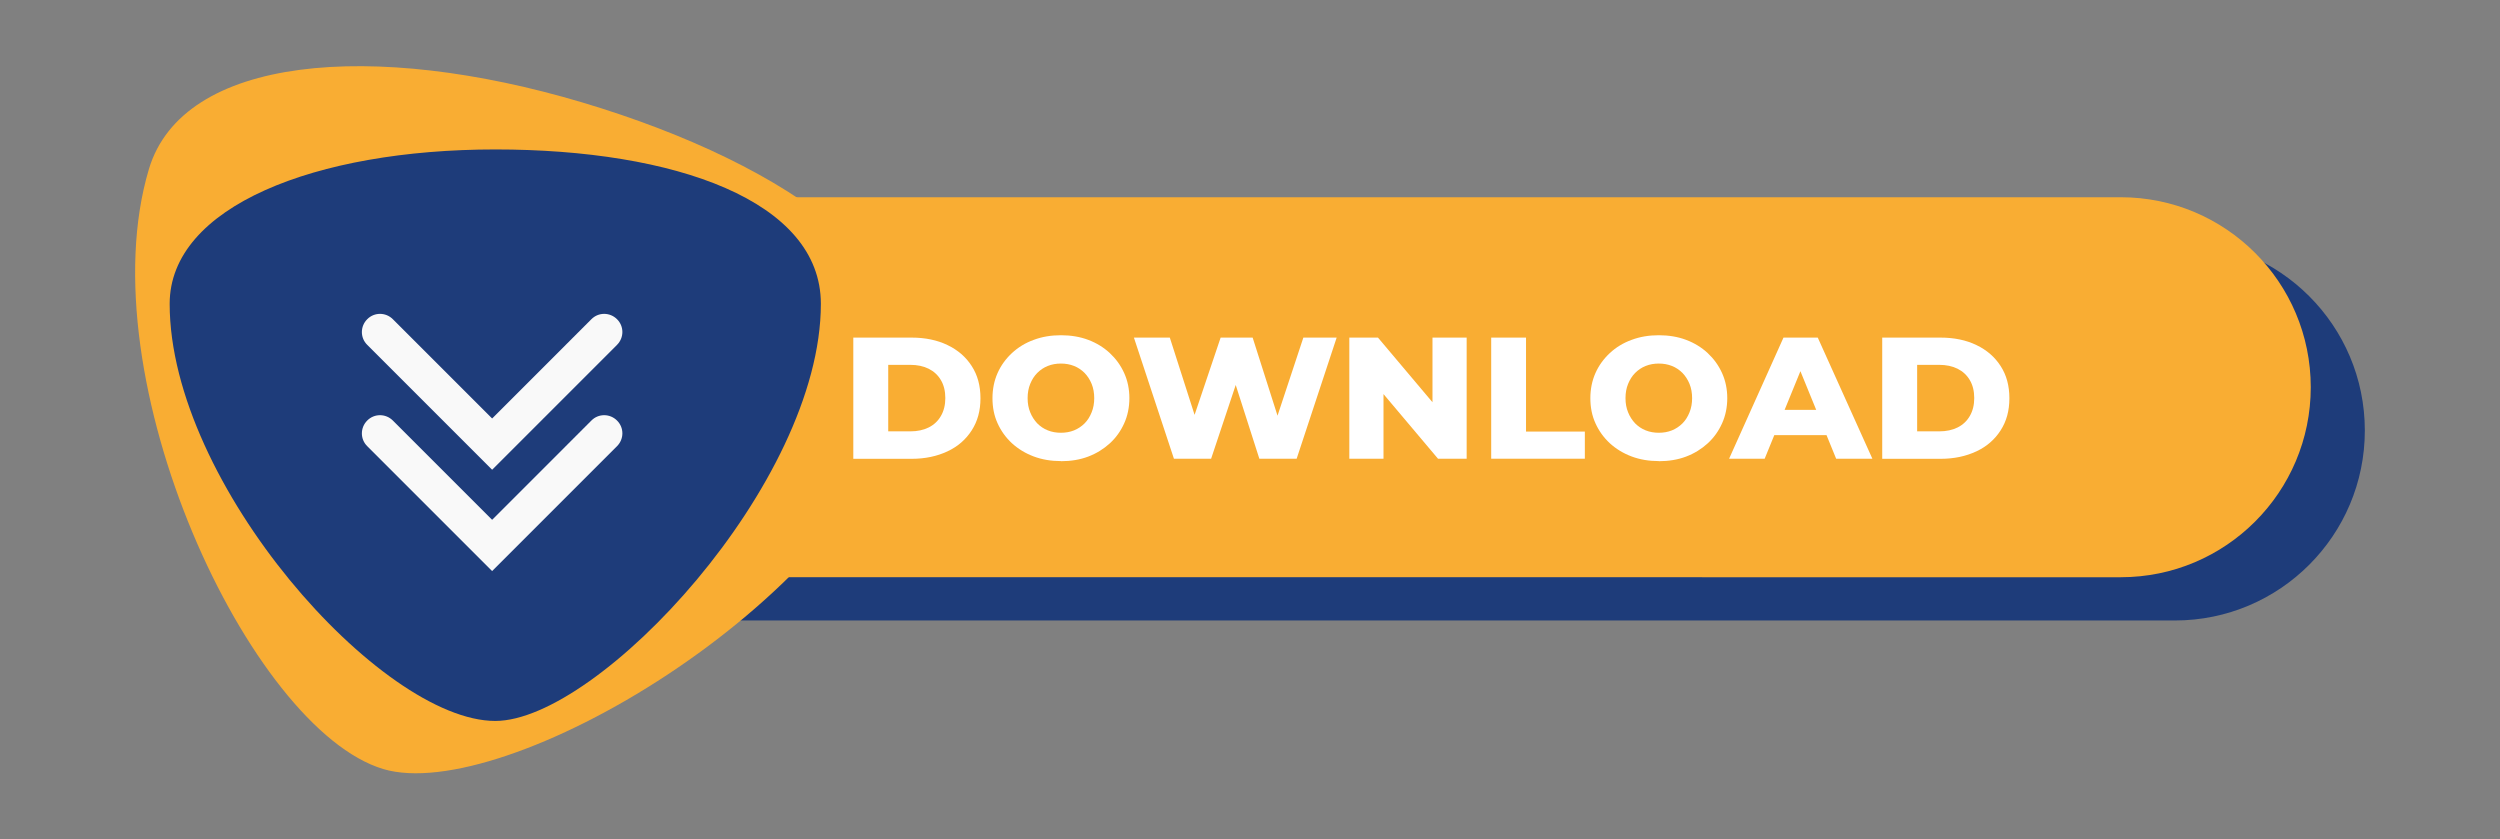 <svg xmlns="http://www.w3.org/2000/svg" viewBox="0 0 231.19 77.62"><rect x="0" y="0" width="231.19" height="77.62" fill="#808080" stroke="none"/><defs><style>.cls-1{fill:#f9f9f9;}.cls-1,.cls-2,.cls-3,.cls-4{stroke-width:0px;}.cls-2{fill:#fff;}.cls-3{fill:#1e3c7a;}.cls-4{fill:#f9ad33;}</style></defs><g id="OBJECTS"><path class="cls-3" d="M55.94,22.24h145.18c9.7,0,17.57,7.87,17.57,17.57h0c0,9.7-7.87,17.57-17.57,17.57H55.94V22.24h0Z"></path><path class="cls-4" d="M50.94,18.24h145.18c9.7,0,17.57,7.87,17.57,17.57h0c0,9.7-7.87,17.57-17.57,17.57H50.94V18.24h0Z"></path><path class="cls-4" d="M84.01,36.63c-5.8,19.4-37.46,37.81-48.56,34.49-12.34-3.69-27.47-36.09-21.68-55.48,3.13-10.48,20.7-11.95,40.1-6.16,19.4,5.8,33.46,16.04,30.14,27.15Z"></path><path class="cls-3" d="M75.91,28.1c0,16.63-20.59,38.57-30.11,38.57-10.57,0-30.11-21.94-30.11-38.57,0-8.99,13.48-14.28,30.11-14.28s30.11,4.76,30.11,14.28Z"></path><path class="cls-1" d="M45.5,48.06l-9.17-9.17c-.66-.66-1.72-.66-2.37,0h0c-.66.66-.66,1.72,0,2.37l11.55,11.55,11.55-11.55c.66-.66.66-1.72,0-2.37h0c-.66-.66-1.72-.66-2.37,0l-9.17,9.17Z"></path><path class="cls-1" d="M45.5,38.69l-9.17-9.17c-.66-.66-1.72-.66-2.37,0h0c-.66.66-.66,1.72,0,2.37l11.55,11.55,11.55-11.55c.66-.66.66-1.72,0-2.37h0c-.66-.66-1.72-.66-2.37,0l-9.17,9.17Z"></path></g><g id="TEXTS"><path class="cls-2" d="M78.91,42.42v-11.2h5.39c1.26,0,2.37.23,3.32.69.96.46,1.7,1.1,2.24,1.94.54.83.81,1.82.81,2.98s-.27,2.13-.81,2.97c-.54.84-1.28,1.49-2.24,1.94s-2.06.69-3.32.69h-5.39ZM82.14,39.89h2.04c.65,0,1.22-.12,1.7-.36.48-.24.86-.59,1.13-1.06.27-.46.41-1.02.41-1.66s-.14-1.21-.41-1.66c-.27-.46-.65-.81-1.13-1.05-.48-.24-1.05-.36-1.7-.36h-2.04v6.14Z"></path><path class="cls-2" d="M98.11,42.64c-.91,0-1.75-.14-2.52-.43s-1.44-.7-2.01-1.22c-.57-.53-1.01-1.14-1.33-1.85-.32-.7-.47-1.48-.47-2.32s.16-1.62.47-2.32c.31-.7.76-1.32,1.33-1.85.57-.53,1.24-.94,2.01-1.22.77-.29,1.61-.43,2.52-.43s1.77.14,2.53.43c.77.29,1.43.7,1.99,1.22s1.01,1.14,1.33,1.85.48,1.48.48,2.32-.16,1.62-.48,2.33-.76,1.33-1.33,1.85-1.23.93-1.99,1.22c-.76.29-1.61.43-2.53.43ZM98.11,40.02c.43,0,.84-.07,1.21-.22.37-.15.7-.37.98-.65s.49-.62.65-1.02c.16-.39.24-.83.24-1.31s-.08-.93-.24-1.32c-.16-.39-.38-.73-.65-1.01-.28-.28-.6-.5-.98-.65-.38-.15-.78-.22-1.21-.22s-.84.07-1.21.22c-.38.15-.7.37-.98.65-.28.28-.49.62-.65,1.01-.16.39-.24.83-.24,1.32s.08.92.24,1.31c.16.4.38.73.65,1.02.28.28.6.5.98.65.37.15.78.22,1.21.22Z"></path><path class="cls-2" d="M108.56,42.42l-3.7-11.2h3.32l3.11,9.7h-1.68l3.27-9.7h2.96l3.09,9.7h-1.61l3.21-9.7h3.08l-3.7,11.2h-3.45l-2.64-8.24h.93l-2.75,8.24h-3.45Z"></path><path class="cls-2" d="M124.78,42.42v-11.2h2.65l6.29,7.46h-1.25v-7.46h3.16v11.2h-2.65l-6.29-7.46h1.25v7.46h-3.16Z"></path><path class="cls-2" d="M137.9,42.42v-11.2h3.22v8.69h5.44v2.51h-8.66Z"></path><path class="cls-2" d="M153.4,42.64c-.91,0-1.75-.14-2.52-.43s-1.44-.7-2.01-1.22c-.57-.53-1.01-1.14-1.33-1.85-.32-.7-.47-1.48-.47-2.32s.16-1.62.47-2.32c.31-.7.76-1.32,1.33-1.85.57-.53,1.24-.94,2.01-1.22.77-.29,1.61-.43,2.52-.43s1.77.14,2.53.43c.77.29,1.43.7,1.99,1.22s1.01,1.14,1.33,1.85.48,1.48.48,2.32-.16,1.62-.48,2.33-.76,1.33-1.33,1.85-1.23.93-1.99,1.22c-.76.29-1.61.43-2.53.43ZM153.4,40.02c.43,0,.84-.07,1.21-.22.37-.15.7-.37.98-.65s.49-.62.65-1.02c.16-.39.24-.83.24-1.31s-.08-.93-.24-1.32c-.16-.39-.38-.73-.65-1.01-.28-.28-.6-.5-.98-.65-.38-.15-.78-.22-1.21-.22s-.84.07-1.21.22c-.38.15-.7.37-.98.65-.28.28-.49.62-.65,1.01-.16.39-.24.83-.24,1.32s.08.92.24,1.31c.16.4.38.73.65,1.02.28.28.6.5.98.65.37.15.78.22,1.21.22Z"></path><path class="cls-2" d="M159.9,42.42l5.03-11.2h3.17l5.05,11.2h-3.35l-3.94-9.65h1.27l-3.94,9.65h-3.29ZM162.65,40.24l.83-2.34h5.57l.83,2.34h-7.23Z"></path><path class="cls-2" d="M174.06,42.42v-11.2h5.39c1.26,0,2.37.23,3.32.69.96.46,1.7,1.1,2.24,1.94.54.83.81,1.82.81,2.98s-.27,2.13-.81,2.97c-.54.84-1.28,1.49-2.24,1.94s-2.06.69-3.32.69h-5.39ZM177.29,39.89h2.04c.65,0,1.22-.12,1.7-.36.48-.24.86-.59,1.13-1.06.27-.46.41-1.02.41-1.66s-.14-1.21-.41-1.66c-.27-.46-.65-.81-1.13-1.05-.48-.24-1.05-.36-1.7-.36h-2.04v6.14Z"></path></g></svg>